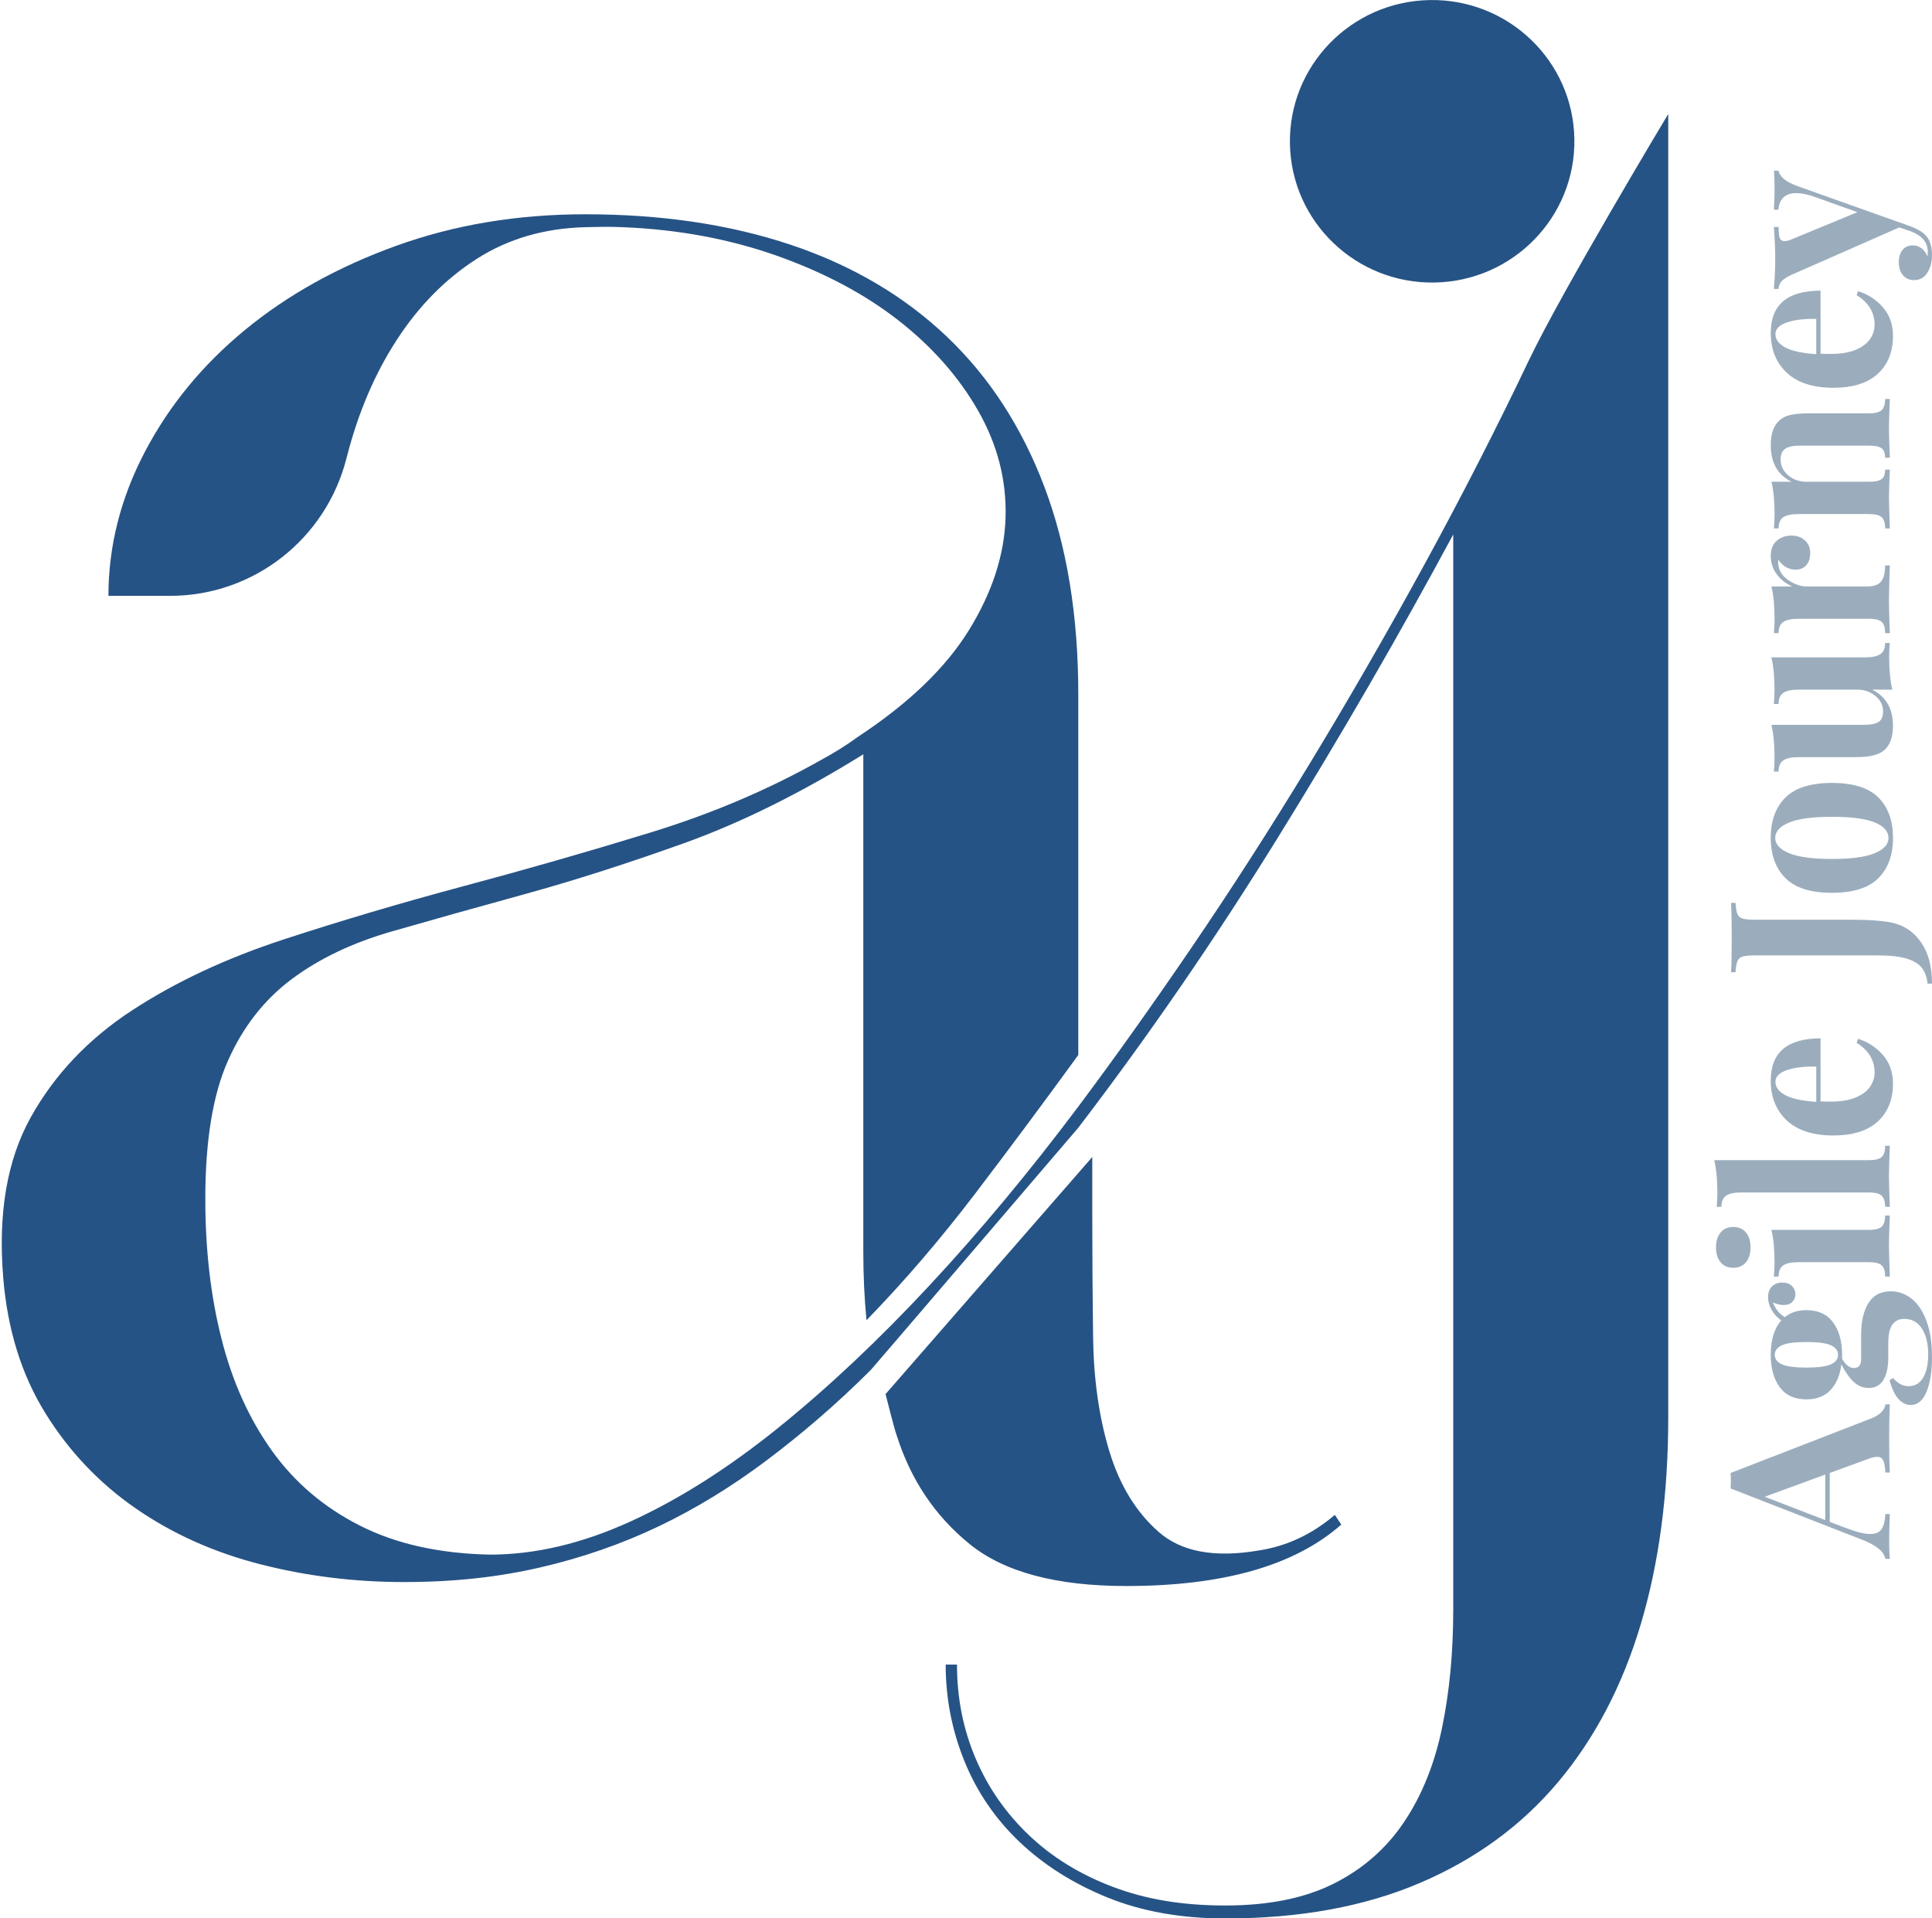 <?xml version="1.0" encoding="UTF-8"?>
<svg id="Layer_2" xmlns="http://www.w3.org/2000/svg" xmlns:xlink="http://www.w3.org/1999/xlink" viewBox="0 0 1300.77 1291.57">
  <defs>
    <style>
      .cls-1 {
        fill: none;
      }

      .cls-2 {
        fill: #9badbd;
      }

      .cls-3 {
        fill: #265385;
      }

      .cls-4 {
        clip-path: url(#clippath);
      }
    </style>
    <clipPath id="clippath">
      <rect class="cls-1" width="1124" height="1291.57"/>
    </clipPath>
  </defs>
  <g id="Layer_1-2" data-name="Layer_1">
    <g class="cls-4">
      <path class="cls-3" d="M603.78,966.62c9.43,29.76,25.76,54.08,48.97,72.94,23.2,18.89,58.39,28.32,105.56,28.32,65.3,0,113.54-13.79,144.74-41.38l-4.35-6.52c-15.26,13.06-32.31,21.05-51.16,23.96-29.75,5.07-52.23.93-67.49-12.53-15.25-13.42-26.3-31.56-33.2-54.44-6.91-22.85-10.54-48.44-10.9-76.76-.36-28.32-.54-55.14-.54-80.57v-40.63l-139.19,159.64c.93,3.55,6.1,24.35,7.57,27.96ZM1029.53,242.24c-21.77,45.73-45.36,91.83-70.73,138.26-25.4,46.45-51.34,91.44-77.82,134.98-26.48,43.54-52.96,84.74-79.44,123.54-26.48,38.83-51.7,74.2-75.62,106.16-32.66,43.54-66.02,83.66-100.12,120.3-34.1,36.67-68.03,68.59-101.74,95.8-33.74,27.2-66.92,48.29-99.58,63.15-32.67,14.9-64.22,22.31-94.69,22.31-34.1-.72-63.32-7.24-87.6-19.61-24.32-12.34-44.07-29.22-59.32-50.63-15.25-21.41-26.51-46.43-33.74-75.1-7.27-28.65-10.9-60.03-10.9-94.17,0-39.19,5.08-70.21,15.26-93.06,10.15-22.85,24.49-41.17,42.99-54.98,18.49-13.78,40.98-24.51,67.49-32.1,26.48-7.62,56.23-15.94,89.26-25.04,32.99-9.07,68.72-20.51,107.21-34.29,38.46-13.79,78.72-33.76,120.81-59.88v334.74c0,16.33.72,31.74,2.16,46.28,25.4-26.12,49.69-54.45,72.93-84.93,23.21-30.48,46.41-61.68,69.65-93.63v-242.76c0-52.97-7.62-99.61-22.85-139.88-15.25-40.27-37.2-74.03-65.84-101.23-28.67-27.21-63.49-47.72-104.47-61.51-41.01-13.78-87.24-20.69-138.77-20.69-45.72,0-88.15,7.09-127.32,21.23-39.18,14.15-73.1,33.04-101.75,56.61-28.67,23.6-51.16,50.99-67.49,82.19-16.33,31.2-24.49,63.52-24.49,96.88h41.55c56.17,0,104.96-38.26,118.74-92.73.09-.3.15-.6.24-.9,7.62-29.76,18.85-56.07,33.74-78.92,14.86-22.85,32.82-40.99,53.86-54.44,21.04-13.43,45.33-20.51,72.92-21.23,7.54-.13,15.92-.47,25.04,0,37.02,1.47,71.45,7.81,103.4,19.04,31.91,11.26,59.32,25.77,82.17,43.54,22.85,17.81,40.8,38.11,53.86,60.96,13.06,22.85,19.21,46.82,18.49,71.86-.72,25.05-8.89,50.27-24.49,75.65-15.61,25.41-40.47,49.37-74.55,71.86-7.98,5.83-16.69,11.27-26.12,16.34-34.82,19.58-72.92,35.77-114.27,48.44-41.37,12.7-83.1,24.68-125.16,35.92-42.09,11.26-82.53,23.24-121.35,35.92-38.82,12.7-72.93,28.68-102.32,47.9-29.39,19.25-52.06,43.18-68.03,71.86S-1.44,816.98,2.19,860.53c2.89,34.83,12.34,65.14,28.31,90.9,15.94,25.77,36.27,47.17,60.94,64.23,24.65,17.06,52.6,29.58,83.8,37.57,31.19,7.99,63.46,11.98,96.85,11.98s63.14-3.28,91.42-9.79c28.31-6.52,54.97-15.8,80.01-27.74,25.04-11.98,49.33-26.85,72.93-44.62,23.57-17.78,46.7-37.53,69.94-60.77.06.12,139.55-162.92,139.55-162.92,47.17-61.68,91.96-126.81,134.41-195.4,42.45-68.59,81.78-136.64,118.08-204.11v723.92c0,29.01-2.55,55.67-7.62,80-5.08,24.29-13.6,45.34-25.58,63.15-11.98,17.78-27.74,31.56-47.34,41.38-19.57,9.79-43.89,14.68-72.92,14.68s-53.53-4.17-75.63-12.52c-22.12-8.35-41.01-19.97-56.59-34.83-15.61-14.9-27.59-32.1-35.91-51.71-8.35-19.61-12.52-40.66-12.52-63.15h-7.62c0,22.49,4.17,44.08,12.52,64.78,8.35,20.69,20.69,38.83,37.02,54.44,16.33,15.58,36.09,28.11,59.32,37.57,23.21,9.43,49.69,14.14,79.44,14.14,50.08,0,93.76-7.98,131.14-23.96,37.35-15.97,68.39-38.65,93.04-68.05,24.65-29.4,43.17-64.77,55.52-106.12,12.34-41.35,18.49-87.81,18.49-139.34V76.78c-.06,0-71.87,119.73-93.64,165.46Z"/>
    </g>
    <g>
      <path class="cls-2" d="M1266.94,950.55c1.51-1.71,2.32-3.37,2.42-4.98h3.02c-.3,6.04-.45,13.69-.45,22.95,0,10.27.15,17.92.45,22.95h-3.02c-.2-3.82-.68-6.54-1.43-8.15-.76-1.61-2.09-2.42-4-2.42-1.81,0-4.23.6-7.25,1.81l-24.76,9.06v32.92l10.42,3.93c7.25,2.82,12.83,4.23,16.76,4.23s6.32-1.13,7.78-3.4c1.46-2.27,2.29-5.61,2.49-10.04h3.02c-.3,6.85-.45,13.09-.45,18.72,0,4.63.15,8.46.45,11.48h-3.02c-.91-4.93-6.19-9.26-15.86-12.99l-88.33-34.43c.1-1.11.15-2.87.15-5.29s-.05-4.13-.15-5.13l94.53-36.69c3.32-1.31,5.74-2.82,7.25-4.53ZM1228.89,992.83l-40.77,14.95,40.77,15.7v-30.65Z"/>
      <path class="cls-2" d="M1206.77,876.56c-1.36,1.41-3.3,2.11-5.81,2.11s-4.88-.6-7.4-1.81c1.01,2.42,2.14,4.4,3.4,5.96,1.26,1.56,2.85,2.89,4.76,4,3.73-3.12,8.56-4.68,14.5-4.68,7.95,0,13.94,2.74,17.97,8.23,4.03,5.49,6.04,12.76,6.04,21.82v2.72c2.42,4.13,5.08,6.19,8,6.19,3.22,0,4.83-2.01,4.83-6.04v-16.46c0-8.86,1.64-15.93,4.91-21.22,3.27-5.29,8.28-7.93,15.02-7.93,5.13,0,9.79,1.64,13.97,4.91,4.18,3.27,7.52,8.23,10.04,14.87,2.51,6.64,3.77,14.8,3.77,24.46s-1.23,17.59-3.7,23.48c-2.47,5.89-6.02,8.83-10.65,8.83-3.12,0-5.92-1.41-8.38-4.23-2.47-2.82-4.4-7-5.81-12.53l2.42-1.36c3.02,3.62,6.49,5.44,10.42,5.44,4.23,0,7.47-1.91,9.74-5.74,2.26-3.83,3.4-9.11,3.4-15.86s-1.41-12.76-4.23-17.14c-2.82-4.38-6.79-6.57-11.93-6.57-3.32,0-5.94,1.23-7.85,3.7-1.91,2.47-2.87,6.77-2.87,12.91v9.36c0,6.44-1.08,11.48-3.25,15.1-2.16,3.62-5.46,5.44-9.89,5.44-3.72,0-7.04-1.31-9.97-3.93-2.92-2.62-5.74-6.59-8.46-11.93-.91,7.25-3.32,12.99-7.25,17.21-3.93,4.23-9.36,6.34-16.31,6.34-7.95,0-13.94-2.74-17.97-8.23-4.03-5.49-6.04-12.76-6.04-21.82,0-10.07,2.37-17.77,7.1-23.1-2.72-1.91-4.88-4.28-6.49-7.1-1.61-2.82-2.42-5.69-2.42-8.61s.88-5.41,2.64-7.17c1.76-1.76,4.05-2.64,6.87-2.64s5.01.78,6.57,2.34c1.56,1.56,2.34,3.4,2.34,5.51s-.68,3.73-2.04,5.13ZM1232.67,905.78c-3.22-1.46-8.71-2.19-16.46-2.19s-13.24.73-16.46,2.19c-3.22,1.46-4.83,3.6-4.83,6.42s1.61,4.96,4.83,6.42c3.22,1.46,8.71,2.19,16.46,2.19s13.24-.73,16.46-2.19c3.22-1.46,4.83-3.6,4.83-6.42s-1.61-4.96-4.83-6.42Z"/>
      <path class="cls-2" d="M1158.45,829.83c2.06-2.47,4.91-3.7,8.53-3.7s6.47,1.23,8.53,3.7c2.06,2.47,3.09,5.81,3.09,10.04s-1.03,7.58-3.09,10.04c-2.06,2.47-4.91,3.7-8.53,3.7s-6.47-1.23-8.53-3.7c-2.06-2.46-3.1-5.81-3.1-10.04s1.03-7.57,3.1-10.04ZM1258.34,828.09c4.13,0,6.97-.73,8.53-2.19,1.56-1.46,2.34-3.95,2.34-7.47h3.17c-.4,10.07-.6,16.76-.6,20.08,0,3.12.2,10.12.6,20.99h-3.17c0-3.62-.78-6.14-2.34-7.55-1.56-1.41-4.4-2.11-8.53-2.11h-47.57c-4.63,0-8,.71-10.12,2.11-2.11,1.41-3.17,3.93-3.17,7.55h-3.17c.3-3.22.45-6.34.45-9.36,0-8.96-.7-16.31-2.11-22.05h65.68Z"/>
      <path class="cls-2" d="M1258.34,781.14c4.13,0,6.97-.7,8.53-2.11,1.56-1.41,2.34-3.93,2.34-7.55h3.17c-.4,10.47-.6,17.21-.6,20.23,0,3.42.2,10.37.6,20.84h-3.17c0-3.52-.78-6.01-2.34-7.47-1.56-1.46-4.4-2.19-8.53-2.19h-86.07c-4.63,0-8,.73-10.12,2.19-2.11,1.46-3.17,3.95-3.17,7.47h-3.17c.3-3.22.45-6.34.45-9.36,0-8.76-.7-16.11-2.11-22.05h104.19Z"/>
      <path class="cls-2" d="M1250.03,702.16l.91-2.72c6.54,2.01,12.11,5.61,16.69,10.8,4.58,5.19,6.87,11.65,6.87,19.4,0,10.67-3.4,19.15-10.19,25.44-6.79,6.29-16.84,9.44-30.12,9.44s-23.98-3.37-31.18-10.12c-7.2-6.74-10.8-15.7-10.8-26.88,0-18.92,11.17-28.39,33.52-28.39v42.43c1.51.1,3.88.15,7.1.15,6.64,0,12.18-.93,16.61-2.79,4.43-1.86,7.65-4.28,9.66-7.25,2.01-2.97,3.02-6.17,3.02-9.59,0-8.25-4.03-14.9-12.08-19.93ZM1202.09,737.42c4.48,2.37,11.4,3.85,20.76,4.45v-23.71c-7.95-.2-14.52.58-19.71,2.34-5.18,1.76-7.78,4.4-7.78,7.93s2.24,6.62,6.72,8.98Z"/>
      <path class="cls-2" d="M1297.75,662.3c-.4-4.23-1.64-7.72-3.7-10.49-2.06-2.77-5.49-4.88-10.27-6.34-4.78-1.46-11.3-2.19-19.55-2.19h-82.75c-3.82,0-6.59.28-8.3.83-1.71.55-2.87,1.61-3.47,3.17-.6,1.56-1.01,4-1.21,7.32h-3.02c.3-5.03.45-12.63.45-22.8s-.15-18.32-.45-23.86h3.02c.2,3.42.6,5.89,1.21,7.4.6,1.51,1.76,2.54,3.47,3.1,1.71.55,4.48.83,8.3.83h64.48c14.19,0,24.26.86,30.2,2.57,7.35,2.11,13.29,6.62,17.82,13.51,4.53,6.9,6.79,15.88,6.79,26.95h-3.02Z"/>
      <path class="cls-2" d="M1202.09,536.97c6.59-6.54,17.04-9.82,31.33-9.82s24.71,3.27,31.26,9.82c6.54,6.54,9.82,15.6,9.82,27.18s-3.27,20.51-9.82,27.1c-6.54,6.59-16.96,9.89-31.26,9.89s-24.74-3.3-31.33-9.89c-6.59-6.59-9.89-15.63-9.89-27.1s3.3-20.64,9.89-27.18ZM1204.66,574.5c6.29,2.57,15.88,3.85,28.77,3.85s22.45-1.28,28.69-3.85c6.24-2.57,9.36-6.01,9.36-10.34s-3.1-7.9-9.29-10.42c-6.19-2.52-15.78-3.77-28.77-3.77s-22.6,1.28-28.84,3.85c-6.24,2.57-9.36,6.02-9.36,10.34s3.15,7.78,9.44,10.34Z"/>
      <path class="cls-2" d="M1255.92,442.6c4.63,0,8-.73,10.12-2.19,2.11-1.46,3.17-3.95,3.17-7.47h3.17c-.3,3.12-.45,6.24-.45,9.36,0,8.76.7,16.11,2.11,22.05h-13.59c9.36,4.63,14.04,12.74,14.04,24.31,0,7.55-1.96,13.04-5.89,16.46-1.91,1.61-4.4,2.79-7.47,3.55-3.07.75-7.12,1.13-12.16,1.13h-38.2c-4.63,0-8,.73-10.12,2.19-2.11,1.46-3.17,3.95-3.17,7.47h-3.17c.3-3.12.45-6.24.45-9.36,0-8.76-.7-16.1-2.11-22.05h62.51c4.23,0,7.4-.63,9.51-1.89,2.11-1.26,3.17-3.65,3.17-7.17,0-4.03-1.68-7.47-5.06-10.34-3.37-2.87-7.52-4.3-12.46-4.3h-39.56c-4.63,0-8,.73-10.12,2.19-2.11,1.46-3.17,3.95-3.17,7.47h-3.17c.3-3.22.45-6.34.45-9.36,0-8.76-.7-16.1-2.11-22.05h63.27Z"/>
      <path class="cls-2" d="M1196.28,364.08c2.72-2.31,5.99-3.47,9.81-3.47s6.77,1.08,9.14,3.25c2.37,2.17,3.55,5.01,3.55,8.53s-.88,6.14-2.64,8.15c-1.76,2.01-4.1,3.02-7.02,3.02-4.83,0-8.76-2.21-11.78-6.64-.1.4-.15,1.01-.15,1.81,0,1.01.1,1.81.3,2.42.6,3.83,2.92,7.07,6.95,9.74,4.03,2.67,8.15,4,12.38,4h40.02c4.63,0,7.85-1.13,9.66-3.4,1.81-2.26,2.72-5.86,2.72-10.8h3.17c0,1.41-.05,2.57-.15,3.47-.3,10.27-.45,17.12-.45,20.54,0,2.72.15,8.91.45,18.57.1.81.15,1.81.15,3.02h-3.17c0-3.62-.78-6.14-2.34-7.55-1.56-1.41-4.4-2.11-8.53-2.11h-47.57c-4.63,0-8,.71-10.12,2.11-2.11,1.41-3.17,3.93-3.17,7.55h-3.17c.3-3.22.45-6.34.45-9.36,0-8.96-.7-16.31-2.11-22.05h14.04c-4.33-1.91-7.83-4.68-10.5-8.3-2.67-3.62-4-7.7-4-12.23s1.36-7.95,4.08-10.27Z"/>
      <path class="cls-2" d="M1198.09,282.99c1.91-1.71,4.38-2.92,7.4-3.62,3.02-.7,7.1-1.06,12.23-1.06h40.62c4.13,0,6.97-.73,8.53-2.19,1.56-1.46,2.34-3.95,2.34-7.47h3.17c-.4,10.07-.6,16.71-.6,19.93,0,3.02.2,9.57.6,19.63h-3.17c0-3.02-.78-5.13-2.34-6.34-1.56-1.21-4.4-1.81-8.53-1.81h-46.96c-4.13,0-7.25.68-9.36,2.04-2.11,1.36-3.17,3.8-3.17,7.32,0,4.13,1.69,7.65,5.06,10.57,3.37,2.92,7.53,4.38,12.46,4.38h41.98c4.13,0,6.97-.6,8.53-1.81,1.56-1.21,2.34-3.32,2.34-6.34h3.17c-.4,9.26-.6,15.5-.6,18.72,0,3.02.2,9.97.6,20.84h-3.17c0-3.62-.78-6.14-2.34-7.55-1.56-1.41-4.4-2.11-8.53-2.11h-47.57c-4.63,0-8,.71-10.12,2.11-2.11,1.41-3.17,3.93-3.17,7.55h-3.17c.3-3.22.45-6.34.45-9.36,0-8.96-.7-16.31-2.11-22.05h13.59c-9.36-4.53-14.04-12.78-14.04-24.76,0-7.65,1.96-13.19,5.89-16.61Z"/>
      <path class="cls-2" d="M1250.03,198.74l.91-2.72c6.54,2.01,12.11,5.61,16.69,10.8,4.58,5.19,6.87,11.65,6.87,19.4,0,10.67-3.4,19.15-10.19,25.44-6.79,6.29-16.84,9.44-30.12,9.44s-23.98-3.37-31.18-10.12c-7.2-6.74-10.8-15.7-10.8-26.88,0-18.92,11.17-28.39,33.52-28.39v42.43c1.51.1,3.88.15,7.1.15,6.64,0,12.18-.93,16.61-2.79,4.43-1.86,7.65-4.28,9.66-7.25,2.01-2.97,3.02-6.17,3.02-9.59,0-8.25-4.03-14.9-12.08-19.93ZM1202.09,234c4.48,2.37,11.4,3.85,20.76,4.45v-23.71c-7.95-.2-14.52.58-19.71,2.34-5.18,1.76-7.78,4.41-7.78,7.93s2.24,6.62,6.72,8.98Z"/>
      <path class="cls-2" d="M1194.31,114.93h3.02c.6,2.11,1.89,4,3.85,5.66s5.01,3.25,9.14,4.76l75.95,27.03c5.23,2.01,8.81,4.23,10.72,6.64,2.51,2.92,3.77,7.3,3.77,13.14,0,4.23-1.03,8.03-3.09,11.4-2.06,3.37-5.06,5.06-8.99,5.06-3.12,0-5.61-1.11-7.47-3.32-1.86-2.21-2.79-5.13-2.79-8.76,0-3.42.83-6.17,2.49-8.23,1.66-2.06,4-3.09,7.02-3.09,2.11,0,4.05.66,5.81,1.96,1.76,1.31,3.1,3.17,4,5.59.1-.7.15-1.86.15-3.47,0-6.24-3.98-10.82-11.93-13.74l-7.25-2.42-72.78,32.01c-3.42,1.61-5.69,3.17-6.79,4.68-1.11,1.51-1.66,3.07-1.66,4.68h-3.17c.6-6.64.91-13.54.91-20.69,0-5.94-.3-12.93-.91-20.99h3.17c0,3.22.23,5.61.68,7.17.45,1.56,1.64,2.34,3.55,2.34,1.11,0,2.52-.35,4.23-1.06l44.55-18.42-28.99-10.42c-4.73-1.61-8.76-2.42-12.08-2.42-7.35,0-11.38,3.73-12.08,11.17h-3.02c.3-4.73.45-9.61.45-14.65s-.15-8.91-.45-11.63Z"/>
    </g>
    <ellipse class="cls-3" cx="964.23" cy="95.15" rx="95.77" ry="95.11" transform="translate(-1.47 16.32) rotate(-.97)"/>
  </g>
</svg>